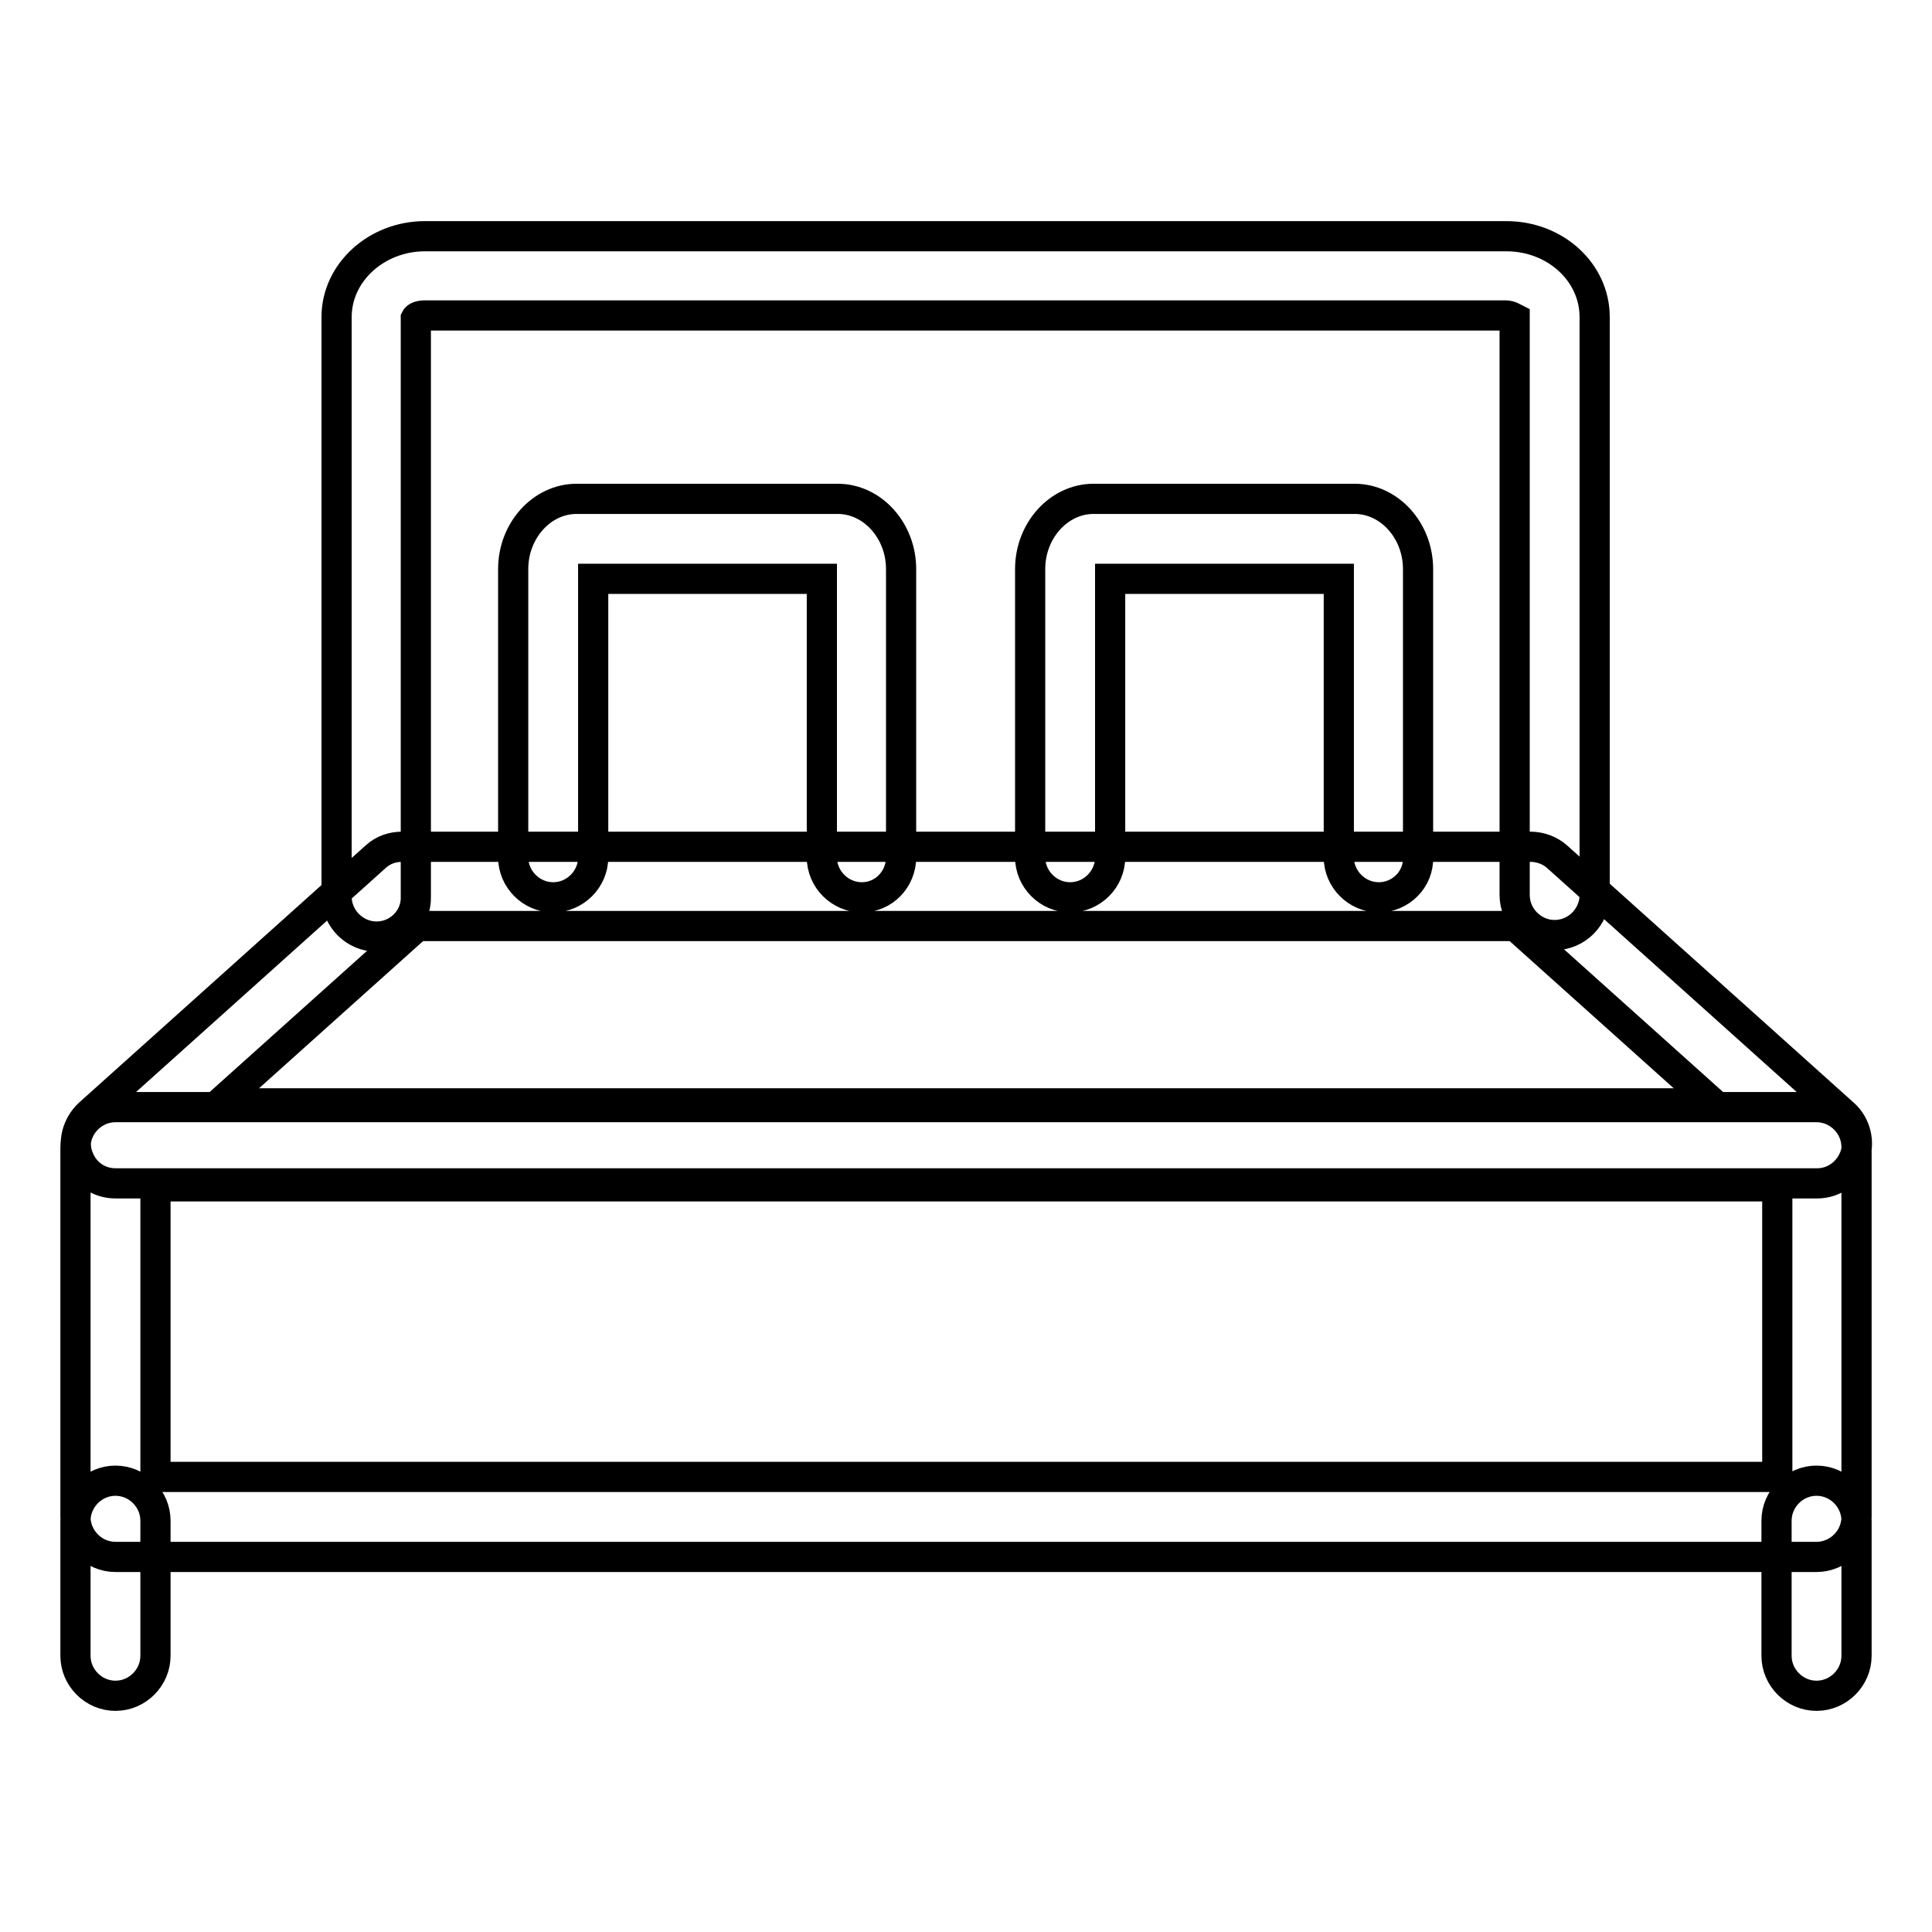 <?xml version="1.0" encoding="utf-8"?>
<!-- Svg Vector Icons : http://www.onlinewebfonts.com/icon -->
<!DOCTYPE svg PUBLIC "-//W3C//DTD SVG 1.1//EN" "http://www.w3.org/Graphics/SVG/1.1/DTD/svg11.dtd">
<svg version="1.1" xmlns="http://www.w3.org/2000/svg" xmlns:xlink="http://www.w3.org/1999/xlink" x="0px" y="0px" viewBox="0 0 256 256" enable-background="new 0 0 256 256" xml:space="preserve">
<g> <path stroke-width="4" fill-opacity="0" stroke="#000000"  d="M49.9,124.1c-2.9,0-5.3-2.4-5.3-5.3V42c0-5.9,5.3-10.7,11.7-10.7h143.3c6.5,0,11.7,4.8,11.7,10.7v76.6 c0,2.9-2.4,5.3-5.3,5.3c-2.9,0-5.3-2.4-5.3-5.3V42.2c-0.2-0.1-0.6-0.4-1.2-0.4H56.3c-0.7,0-1.1,0.2-1.2,0.4v76.6 C55.2,121.7,52.8,124.1,49.9,124.1z M240.7,206.3H15.3c-2.9,0-5.3-2.4-5.3-5.3v-49c0-2.9,2.4-5.3,5.3-5.3h225.4 c2.9,0,5.3,2.4,5.3,5.3v49C246,203.9,243.6,206.3,240.7,206.3L240.7,206.3z M20.6,195.7h214.9v-38.5H20.6V195.7z M15.3,224.7 c-2.9,0-5.3-2.4-5.3-5.3v-17.9c0-2.9,2.4-5.3,5.3-5.3c2.9,0,5.3,2.4,5.3,5.3v17.9C20.6,222.3,18.2,224.7,15.3,224.7z M240.7,224.7 c-2.9,0-5.3-2.4-5.3-5.3v-17.9c0-2.9,2.4-5.3,5.3-5.3c2.9,0,5.3,2.4,5.3,5.3v17.9C246,222.3,243.6,224.7,240.7,224.7z M15.3,156.8 c-2.2,0-4.1-1.3-4.9-3.4c-0.8-2-0.2-4.3,1.4-5.8l38-34.1c1-0.9,2.2-1.3,3.5-1.3h149.5c1.3,0,2.6,0.5,3.5,1.3l38,34.1 c1.6,1.4,2.2,3.8,1.4,5.8c-0.8,2-2.7,3.4-4.9,3.4H15.3z M55.3,122.7l-26.2,23.5h197.9l-26.2-23.5H55.3L55.3,122.7z M114.2,118.9 c-2.9,0-5.3-2.4-5.3-5.3V76.7H78.6v36.9c0,2.9-2.4,5.3-5.3,5.3c-2.9,0-5.3-2.4-5.3-5.3V75.4c0-5.1,3.8-9.3,8.4-9.3h34.6 c4.6,0,8.4,4.2,8.4,9.3v38.2C119.4,116.5,117.1,118.9,114.2,118.9z M182.7,118.9c-2.9,0-5.3-2.4-5.3-5.3V76.7h-30.3v36.9 c0,2.9-2.4,5.3-5.3,5.3s-5.3-2.4-5.3-5.3V75.4c0-5.1,3.8-9.3,8.4-9.3h34.6c4.6,0,8.4,4.2,8.4,9.3v38.2 C188,116.5,185.6,118.9,182.7,118.9z"/></g>
</svg>